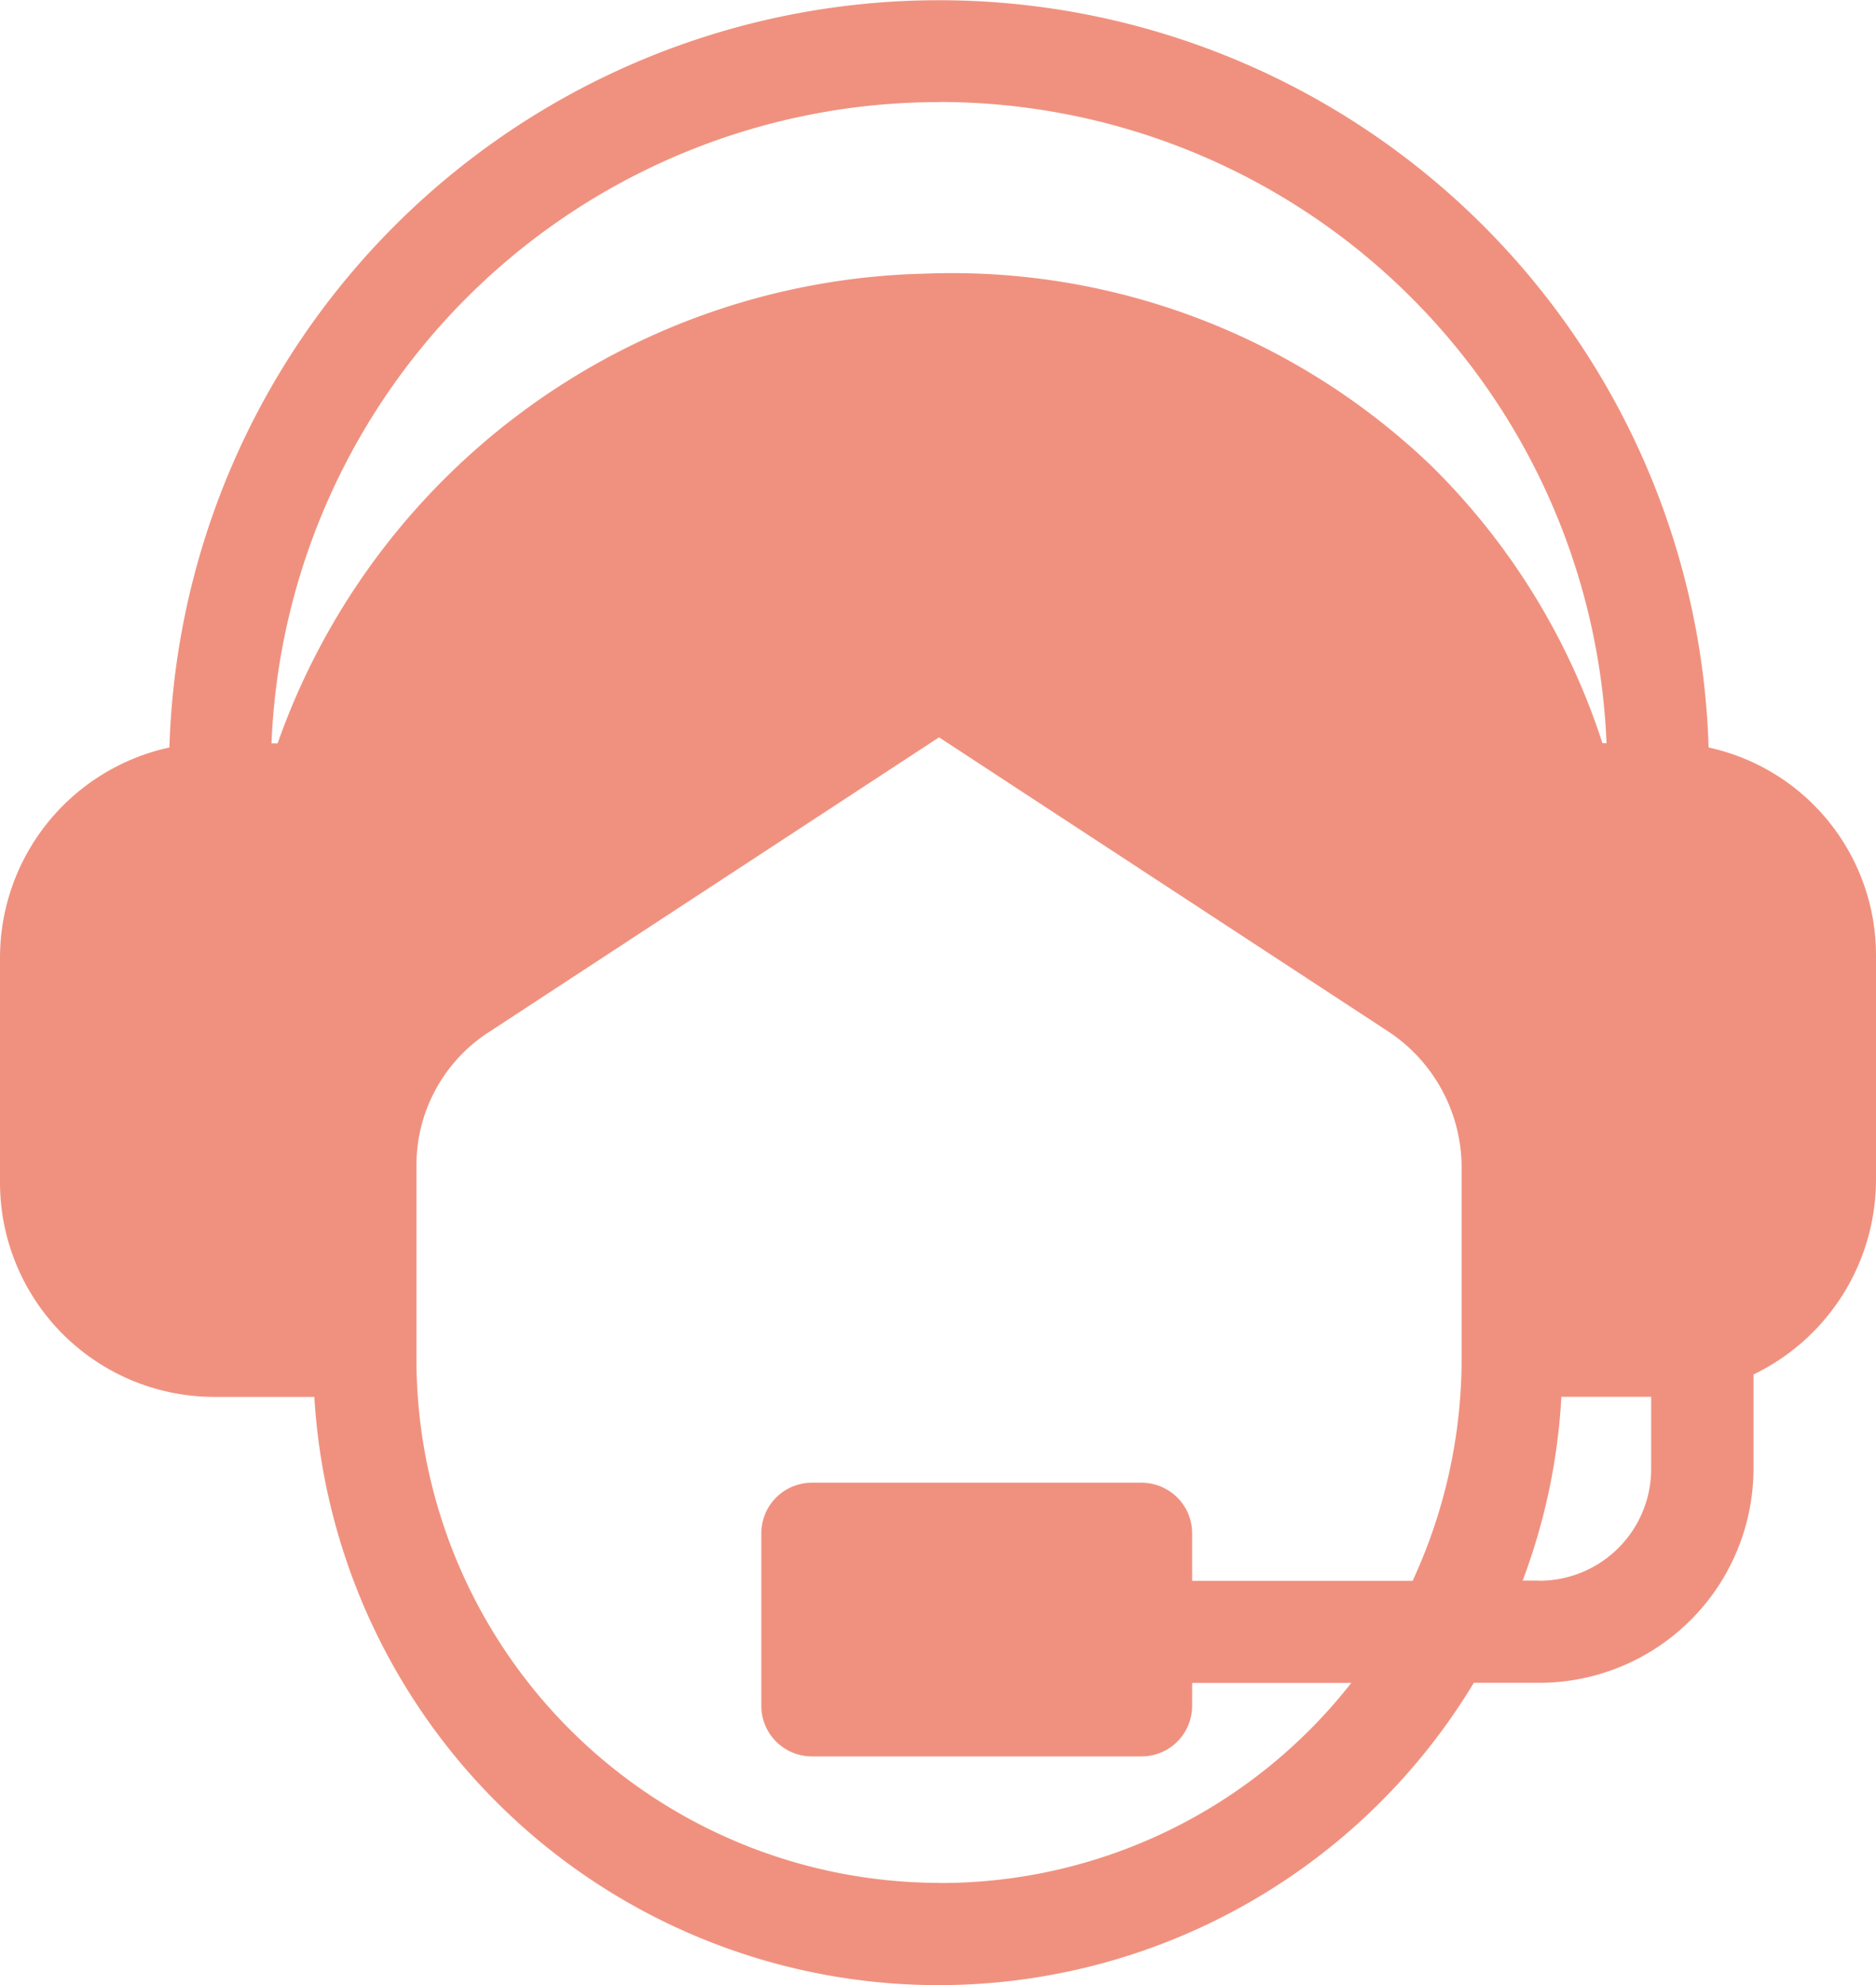 <svg xmlns="http://www.w3.org/2000/svg" width="43.615" height="46.13" viewBox="0 0 43.615 46.13">
  <g id="Icon_Assist" transform="translate(109.857 -13.935)">
    <path id="Tracé_15618" data-name="Tracé 15618" d="M43.723,18.77a17.9,17.9,0,0,0-35.784,0A5,5,0,0,0,4,23.658v5.22a4.983,4.983,0,0,0,4.983,4.983h2.325a14.537,14.537,0,0,0,26.957,6.644h1.519a4.983,4.983,0,0,0,4.983-4.983V33.34a5.032,5.032,0,0,0,2.848-4.509v-5.22A4.941,4.941,0,0,0,43.723,18.77Zm-17.892-15a15.529,15.529,0,0,1,15.519,14.9h-.095a15.927,15.927,0,0,0-3.987-6.454A16.108,16.108,0,0,0,25.5,7.759,16.356,16.356,0,0,0,10.454,18.675h-.142A15.529,15.529,0,0,1,25.831,3.773Zm0,41.384A12.173,12.173,0,0,1,13.682,33.008V28.5a3.678,3.678,0,0,1,1.709-3.132l10.441-6.834,10.441,6.834A3.791,3.791,0,0,1,37.981,28.5v4.509a12.282,12.282,0,0,1-1.139,5.126H31.716V37.042a1.175,1.175,0,0,0-1.186-1.186H22.889A1.175,1.175,0,0,0,21.7,37.042v3.987a1.175,1.175,0,0,0,1.186,1.186H30.53a1.175,1.175,0,0,0,1.186-1.186v-.522h3.7A12.127,12.127,0,0,1,25.831,45.157Zm13.953-7.024H39.4a14.283,14.283,0,0,0,.9-4.271h2.088v1.661A2.6,2.6,0,0,1,39.784,38.133Z" transform="translate(-113.857 12.535)" fill="#f0917f"/>
  </g>
</svg>
